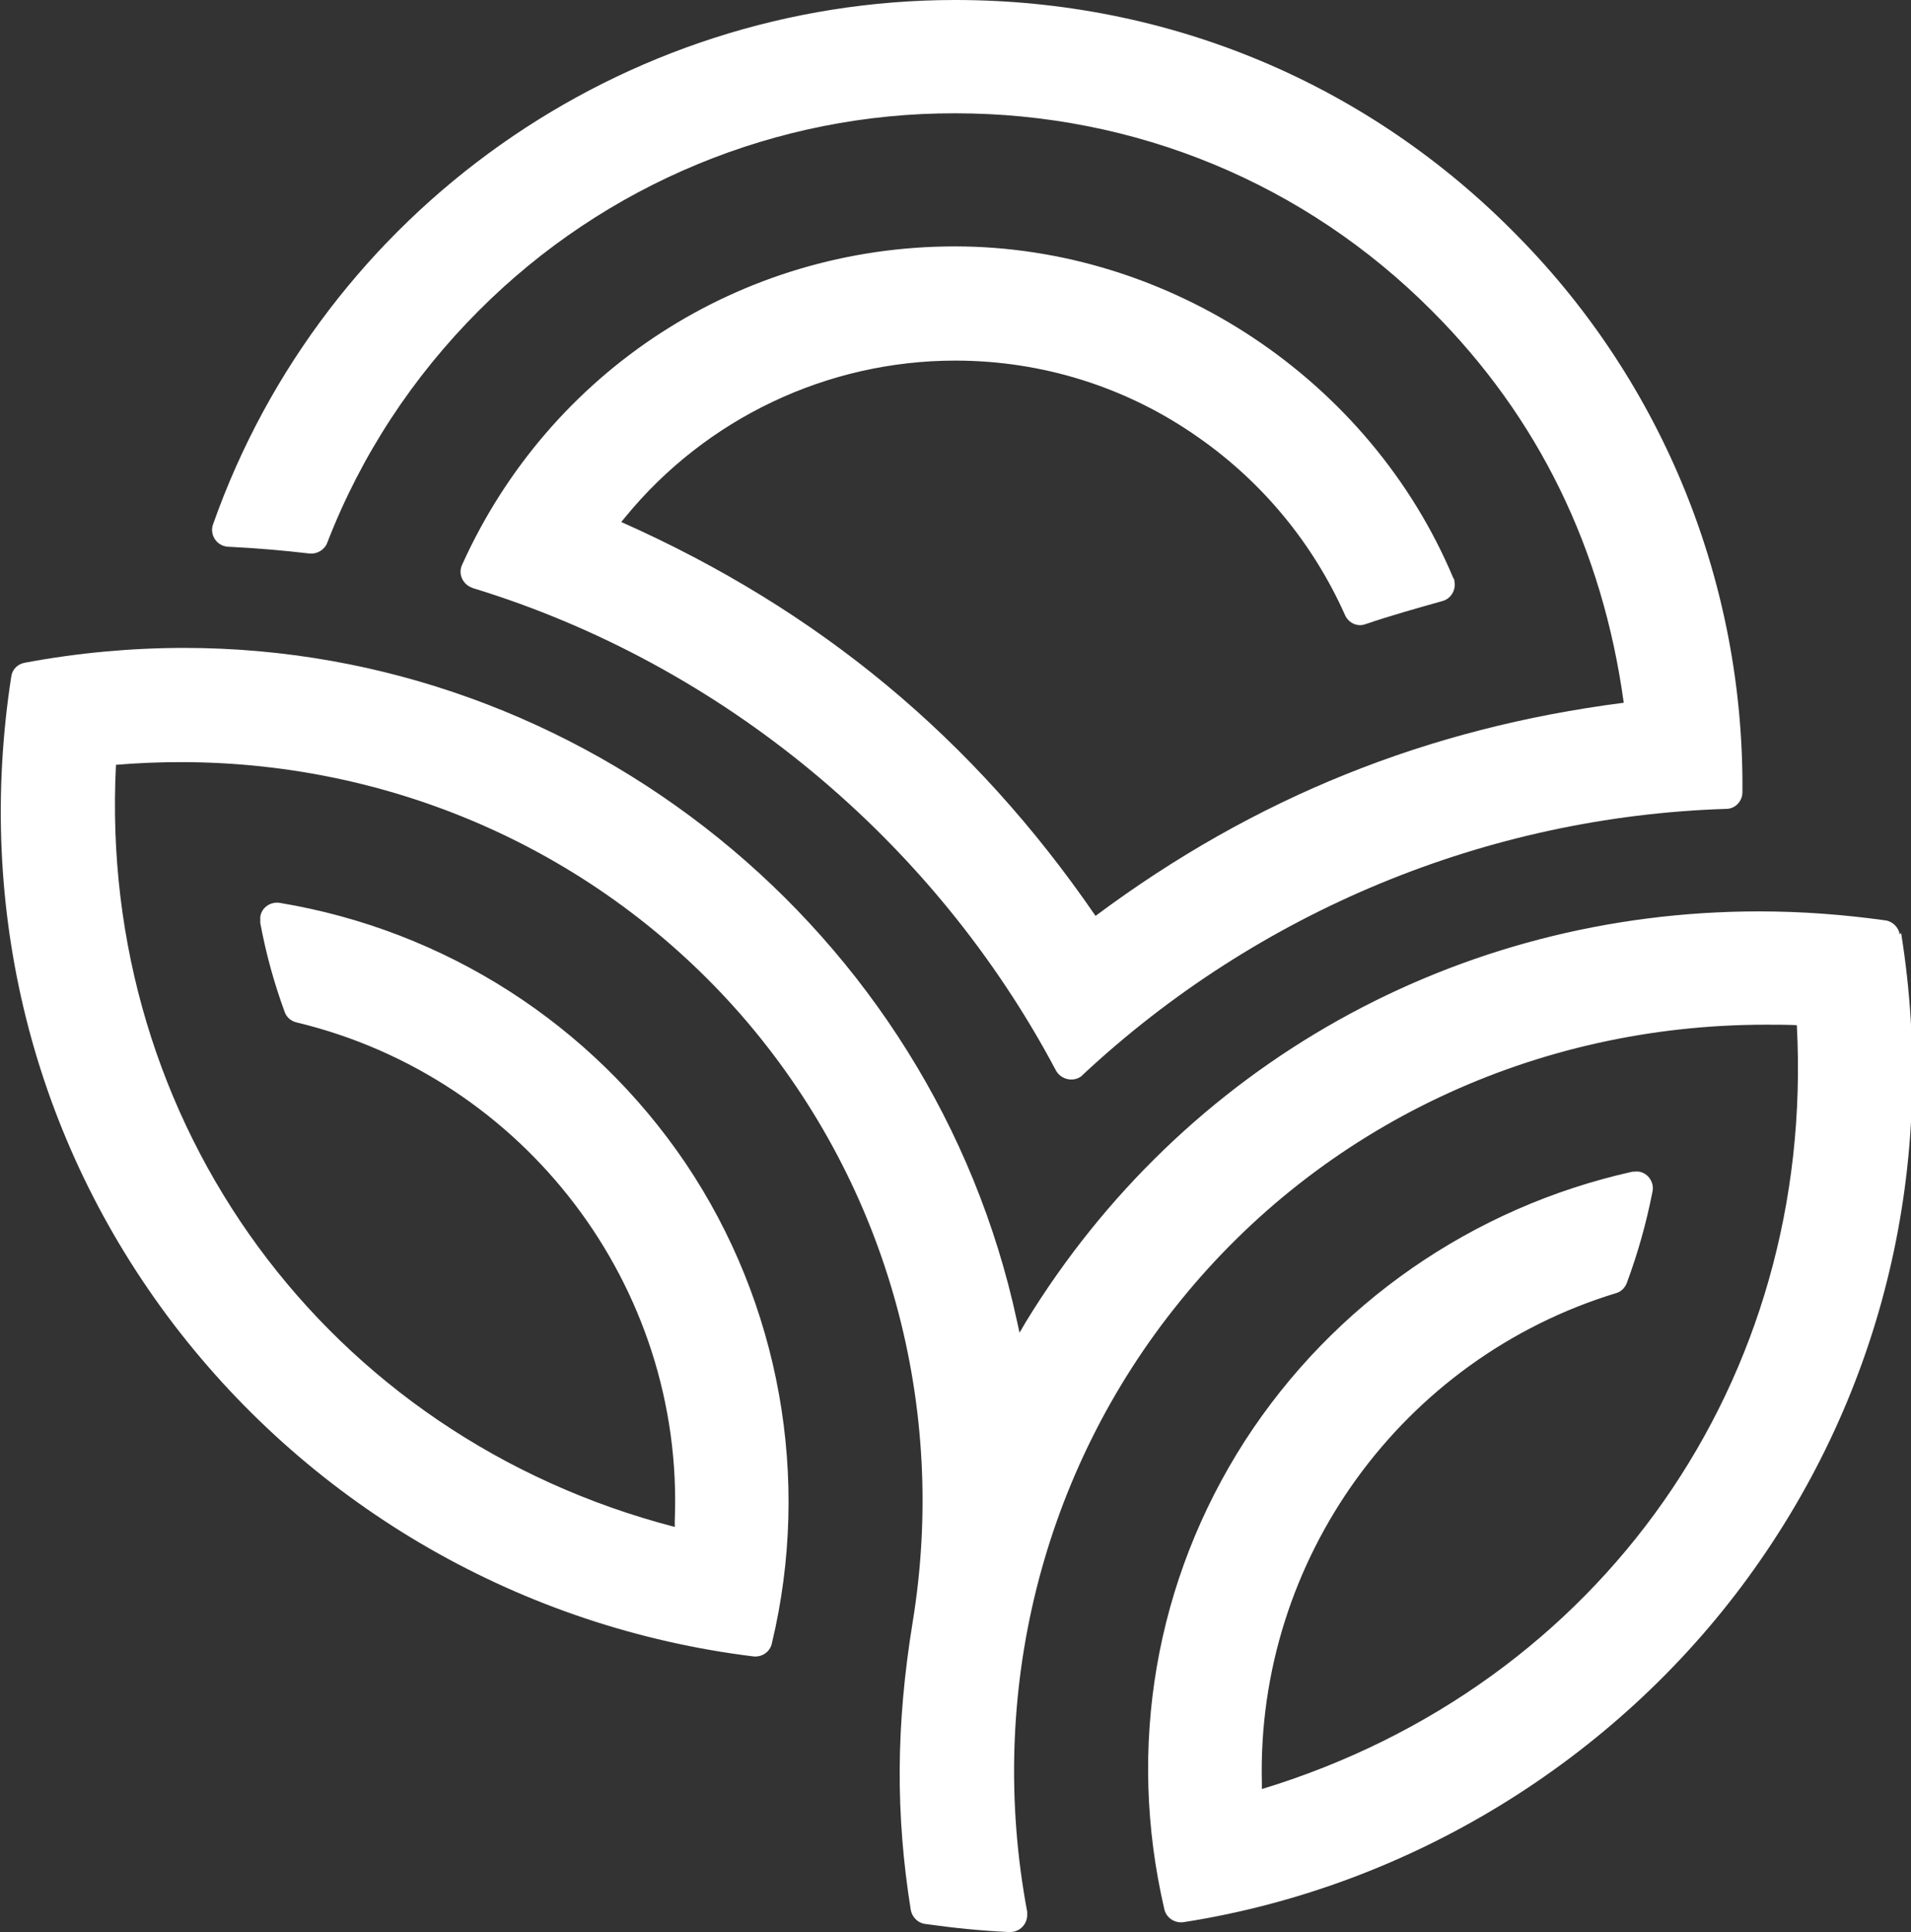 <?xml version="1.0" encoding="UTF-8"?>
<svg id="a" data-name="0" xmlns="http://www.w3.org/2000/svg" width="42.51" height="42.97" viewBox="0 0 42.51 42.97">
  <rect x="0" y="0" width="42.51" height="42.97" fill="#333333" stroke="none"/>
  <defs>
    <style>
      .b {
        fill: #fff;
        stroke-width: 0px;
      }
    </style>
  </defs>
  <path class="b" d="M5.08,12.16c.6.03,1.21.08,1.8.15.17.02.34-.08.4-.24.75-1.94,1.9-3.69,3.37-5.16,2.81-2.82,6.63-4.4,10.6-4.39,4.01,0,7.78,1.56,10.6,4.39,2.37,2.37,3.8,5.3,4.27,8.72-4.37.56-8.22,2.11-11.75,4.74-2.71-3.95-6.16-6.81-10.55-8.76l.09-.11c1.8-2.2,4.5-3.48,7.34-3.48,1.94,0,3.82.59,5.41,1.71,1.43,1,2.55,2.36,3.26,3.95.08.18.28.27.46.2.56-.19,1.13-.35,1.7-.51.2-.05.32-.26.27-.46,0-.02,0-.03-.02-.05-1.85-4.41-6.31-7.38-11.09-7.38s-9.02,2.78-10.96,7.08c-.09.19,0,.41.19.5.01,0,.03.01.05.02,5.53,1.69,10.25,5.6,12.97,10.73.1.18.33.25.51.16.03-.02.06-.03.08-.06,3.9-3.64,8.99-5.75,14.32-5.92.2,0,.36-.17.36-.37.04-4.62-1.75-9.07-4.99-12.36C30.46,1.87,26.02,0,21.25,0,13.84,0,7.2,4.69,4.74,11.66c-.07.19.03.41.23.48.04.01.07.02.11.02Z"/>
  <path class="b" d="M42.26,20.78c-.03-.16-.16-.29-.32-.31-.93-.13-1.87-.2-2.81-.2-6.71,0-12.81,3.41-16.31,9.13l-.14.24-.06-.27c-1.87-8.67-9.66-14.96-18.52-14.96-1.18,0-2.38.11-3.55.33-.16.03-.28.15-.3.31-.8,5.18.48,10.29,3.61,14.4,3.13,4.1,7.78,6.76,12.9,7.39.19.02.37-.1.41-.29.88-3.67.18-7.56-1.92-10.68-2.09-3.09-5.35-5.18-9.03-5.79-.2-.03-.4.1-.43.31,0,.05,0,.09,0,.14.13.69.3,1.31.54,1.97.04.12.14.21.27.24,5.08,1.22,8.62,5.88,8.41,11.08v.14c-7.74-2.01-12.84-8.97-12.43-16.95.48-.04.96-.06,1.44-.06,4.89,0,9.48,2.11,12.61,5.79,3.12,3.68,4.46,8.54,3.67,13.35-.37,2.28-.38,4.26-.04,6.39.03.16.16.29.32.31.64.09,1.23.15,1.87.18h.02c.21,0,.38-.17.38-.38,0-.02,0-.05,0-.07-.91-4.85.33-9.8,3.4-13.58,3.16-3.91,7.91-6.15,13.03-6.15.23,0,.46,0,.69.01.42,7.88-4.35,14.69-11.9,16.99v-.14c-.12-4.97,3.12-9.44,7.88-10.89.11-.03.2-.12.24-.23.25-.68.43-1.32.57-2.03.04-.2-.09-.4-.29-.44-.05-.01-.11,0-.16,0-3.55.79-6.65,2.94-8.62,5.99-1.99,3.1-2.63,6.8-1.79,10.41.04.19.23.32.43.29,5-.78,9.58-3.58,12.56-7.67,3.01-4.13,4.22-9.22,3.4-14.33Z"/>
</svg>